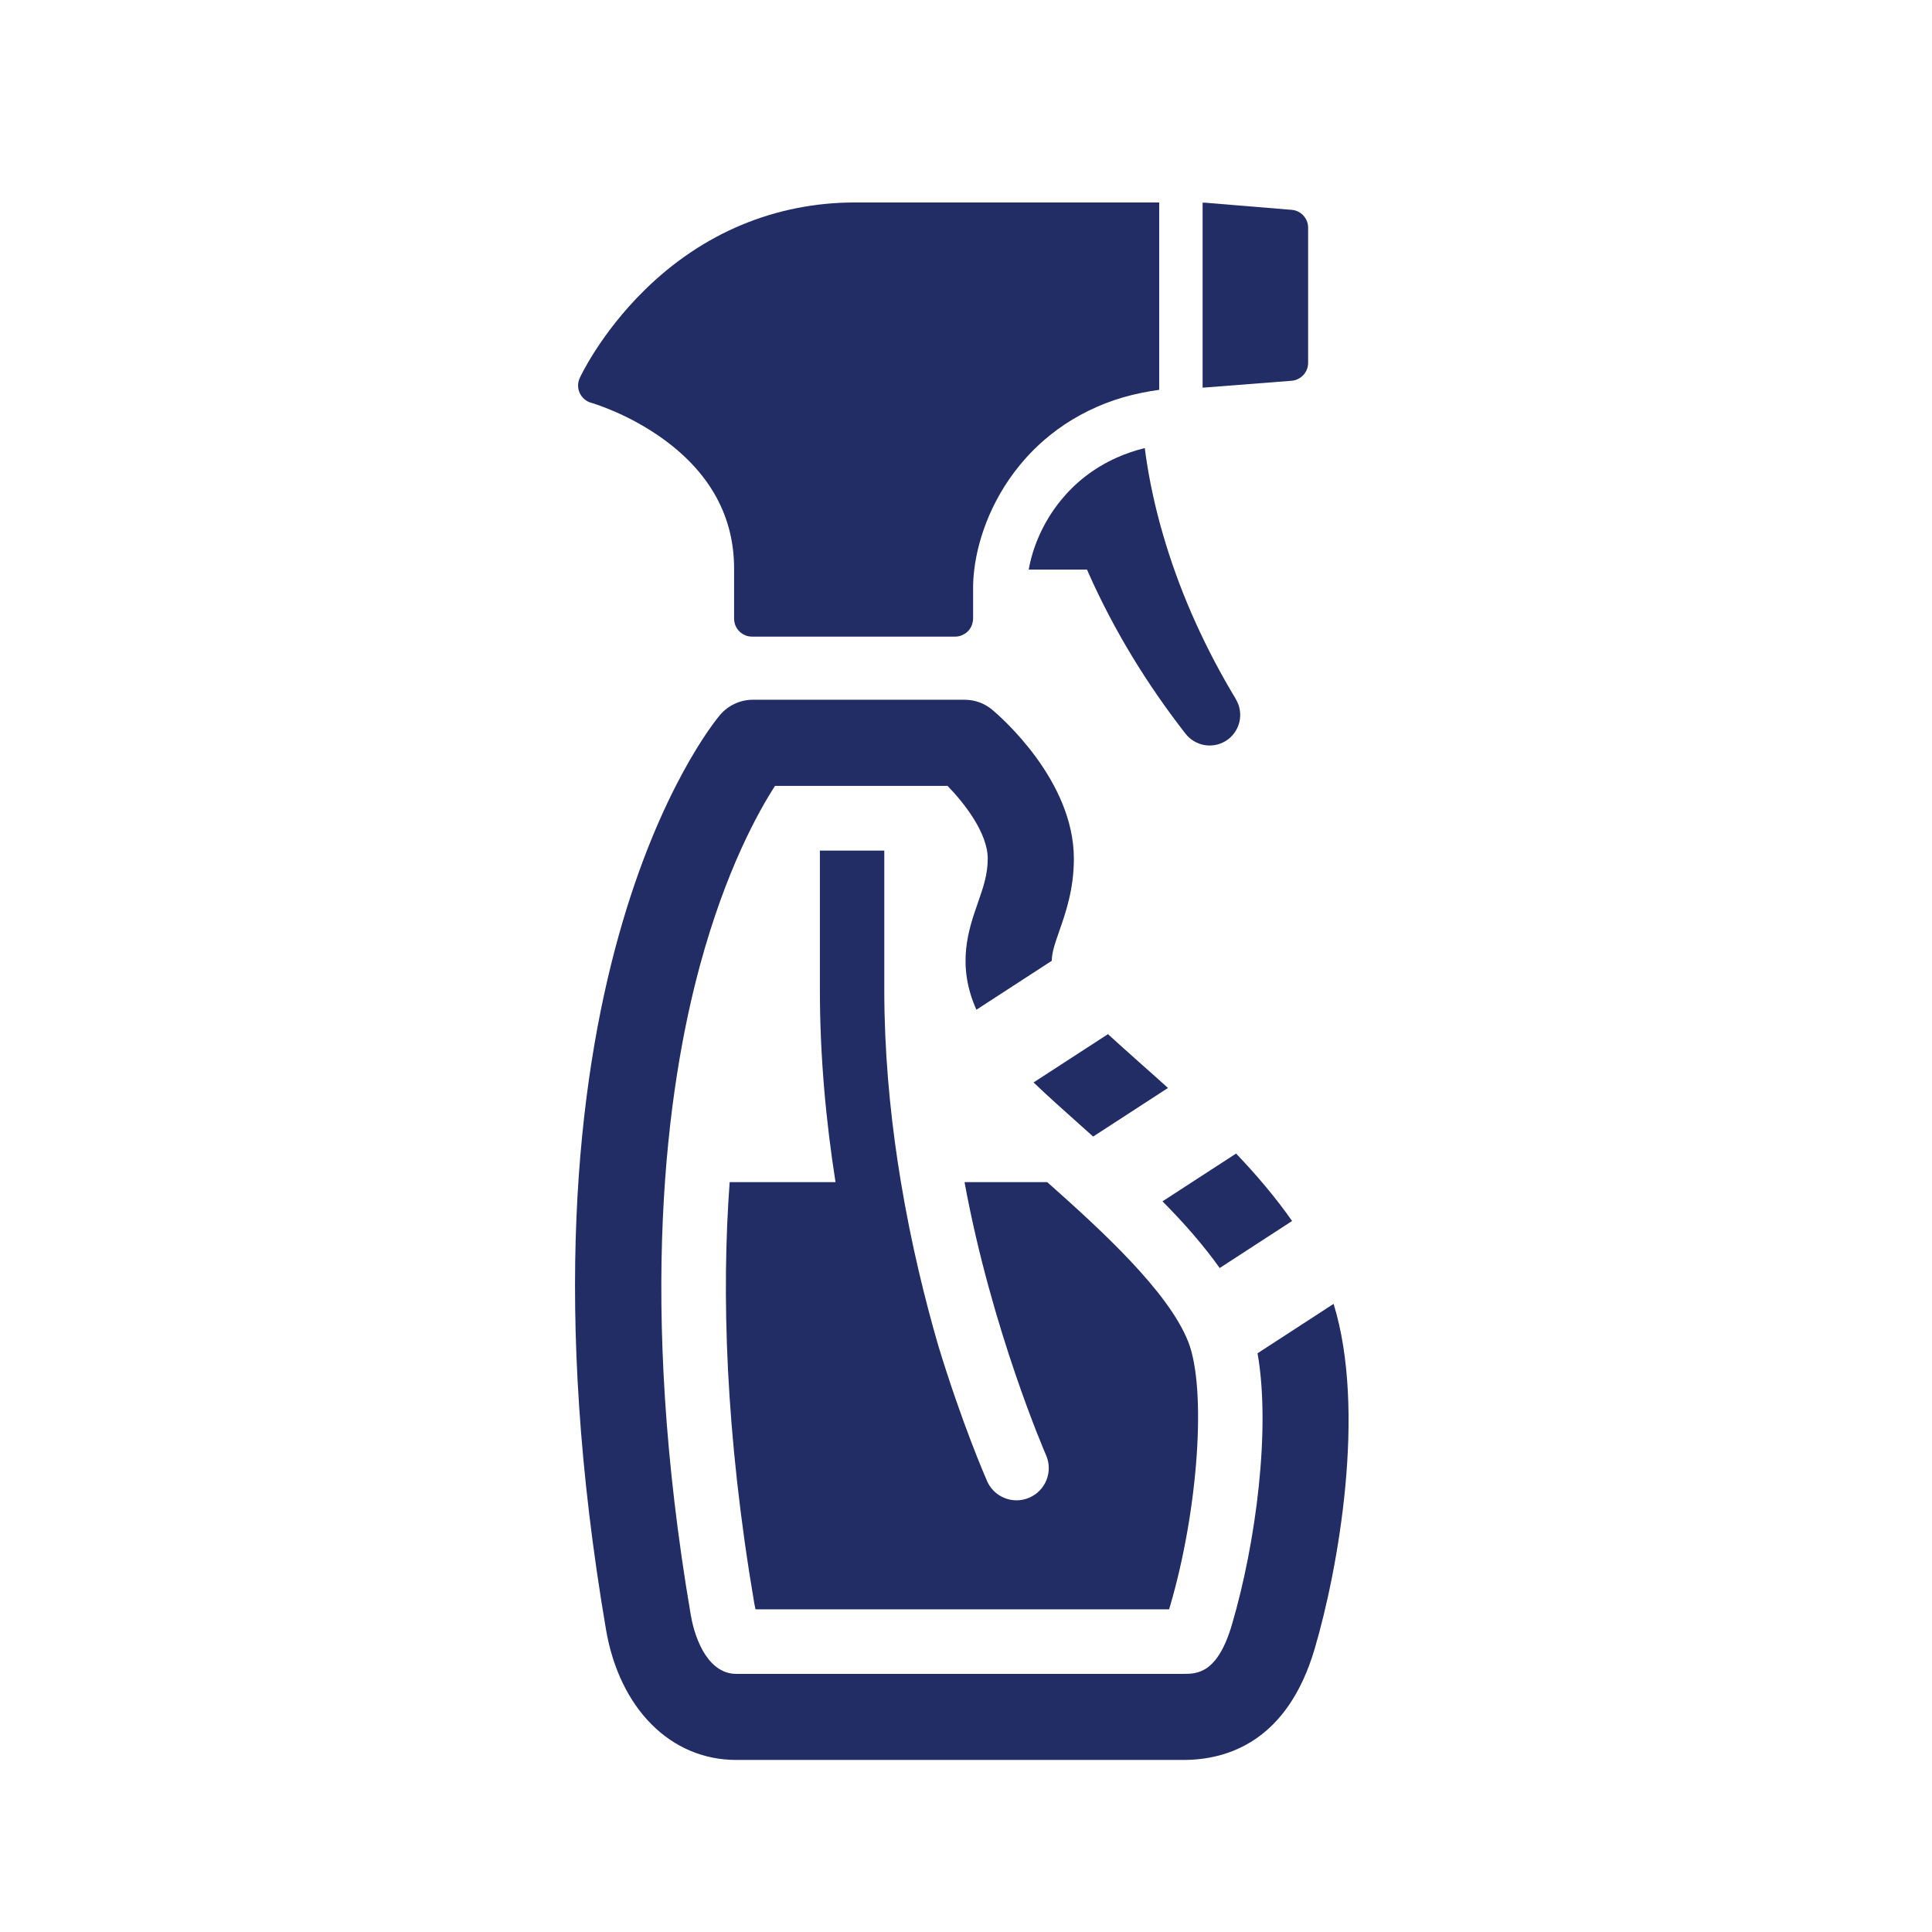 <?xml version="1.0" encoding="UTF-8"?>
<svg id="Layer_1" data-name="Layer 1" xmlns="http://www.w3.org/2000/svg" viewBox="0 0 288 288">
  <defs>
    <style>
      .cls-1 {
        fill: #222d66;
        stroke-width: 0px;
      }
    </style>
  </defs>
  <path class="cls-1" d="M112.46,239.12c.05.29.11.55.16.78h61.65c.04-.14.09-.29.14-.45,4.23-14.39,5.47-32.45,2.72-39.43-2.96-7.52-13.09-16.76-21.02-23.8h-12.33c4.06,22.09,12.04,40.44,12.15,40.69,1.07,2.43-.03,5.26-2.46,6.33-.63.28-1.29.41-1.93.41-1.85,0-3.61-1.07-4.4-2.87-.29-.67-3.73-8.57-7.27-20.18-1.99-6.86-4.04-15.18-5.57-24.38-1.31-7.86-2.24-16.37-2.44-25.17-.03-1.17-.04-2.34-.04-3.51v-20.74h-9.6v20.74c0,10.07.93,19.77,2.33,28.68h-15.78c-1.21,16.39-.68,37.25,3.69,62.91Z"/>
  <path class="cls-1" d="M162.96,169.42l11.15-7.24c-1.46-1.32-2.91-2.61-4.31-3.85-1.62-1.44-3.17-2.83-4.64-4.17l-11.09,7.2c2.14,2.04,4.52,4.18,7.21,6.57.54.49,1.12,1,1.68,1.5Z"/>
  <path class="cls-1" d="M192.61,182.01c-2.45-3.5-5.3-6.86-8.35-10.05l-10.97,7.12c3.2,3.22,6.12,6.56,8.53,9.94l10.79-7.01Z"/>
  <path class="cls-1" d="M198.79,194.37l-11.33,7.36c1.97,11.17-.2,28.13-3.81,40.42-2.16,7.37-5.23,7.37-7.26,7.37h-66.65c-3.88,0-6.04-4.54-6.77-8.79-7.94-46.59-3.63-78.38,1.38-96.85,3.86-14.22,8.71-22.91,11.18-26.73h25.72c2.45,2.52,5.99,7,5.99,10.85,0,2.38-.69,4.34-1.48,6.61-1.38,3.96-3.21,9.2-.21,15.91l11.24-7.3c0-1.16.41-2.41,1.09-4.36.98-2.8,2.2-6.29,2.2-10.86,0-11.67-10.92-21.15-12.16-22.19-1.15-.97-2.61-1.5-4.12-1.5h-31.57c-1.89,0-3.69.84-4.91,2.28-1.37,1.62-33.26,40.78-16.99,136.29,2.01,11.82,9.64,19.47,19.42,19.47h66.65c6.71,0,15.55-2.88,19.58-16.58,3.52-11.96,7.72-35.5,2.82-51.4Z"/>
  <path class="cls-1" d="M170.65,66.79c-1.51.38-2.91.86-4.2,1.44-3.55,1.59-6.27,3.85-8.3,6.34-2.77,3.39-4.26,7.21-4.8,10.34h8.69c.08.19.17.39.25.58,3.84,8.62,8.76,16.61,14.44,23.89,1.4,1.79,3.95,2.3,5.94,1.1,2.16-1.3,2.85-4.1,1.55-6.26v-.02c-4.42-7.32-7.97-15.09-10.42-23.07-1.23-3.99-2.19-8.04-2.83-12.09-.12-.75-.22-1.5-.32-2.26Z"/>
  <path class="cls-1" d="M179.35,57.77c.07,0,.14,0,.21,0l12.97-1.01c1.39-.11,2.47-1.27,2.47-2.66v-20.16c0-1.39-1.07-2.55-2.45-2.66l-8.86-.73-4.1-.34c-.07,0-.15,0-.22,0h-.1v27.58h.1Z"/>
  <path class="cls-1" d="M88.16,60.05c.05.02,5.53,1.59,10.89,5.53,6.89,5.06,10.38,11.51,10.38,19.18v7.47c0,1.12.68,2.07,1.66,2.47.31.13.66.2,1.02.2h30.16s.08,0,.12,0c.34,0,.69-.07,1.01-.21.9-.37,1.64-1.22,1.66-2.53,0-.1,0-.27,0-.59,0-.62,0-1.79,0-4.04,0-.81.06-1.69.17-2.62.59-4.87,2.81-11.16,7.65-16.58.83-.93,1.79-1.89,2.89-2.83,2.37-2.03,5.4-4,9.22-5.45,1.57-.6,3.27-1.1,5.12-1.48.87-.18,1.76-.33,2.69-.46v-27.93h-45.31c-11.87,0-22.73,4.52-31.42,13.08-6.53,6.42-9.53,12.82-9.65,13.09-.33.71-.33,1.53,0,2.24.33.71.95,1.24,1.71,1.46Z"/>
</svg>